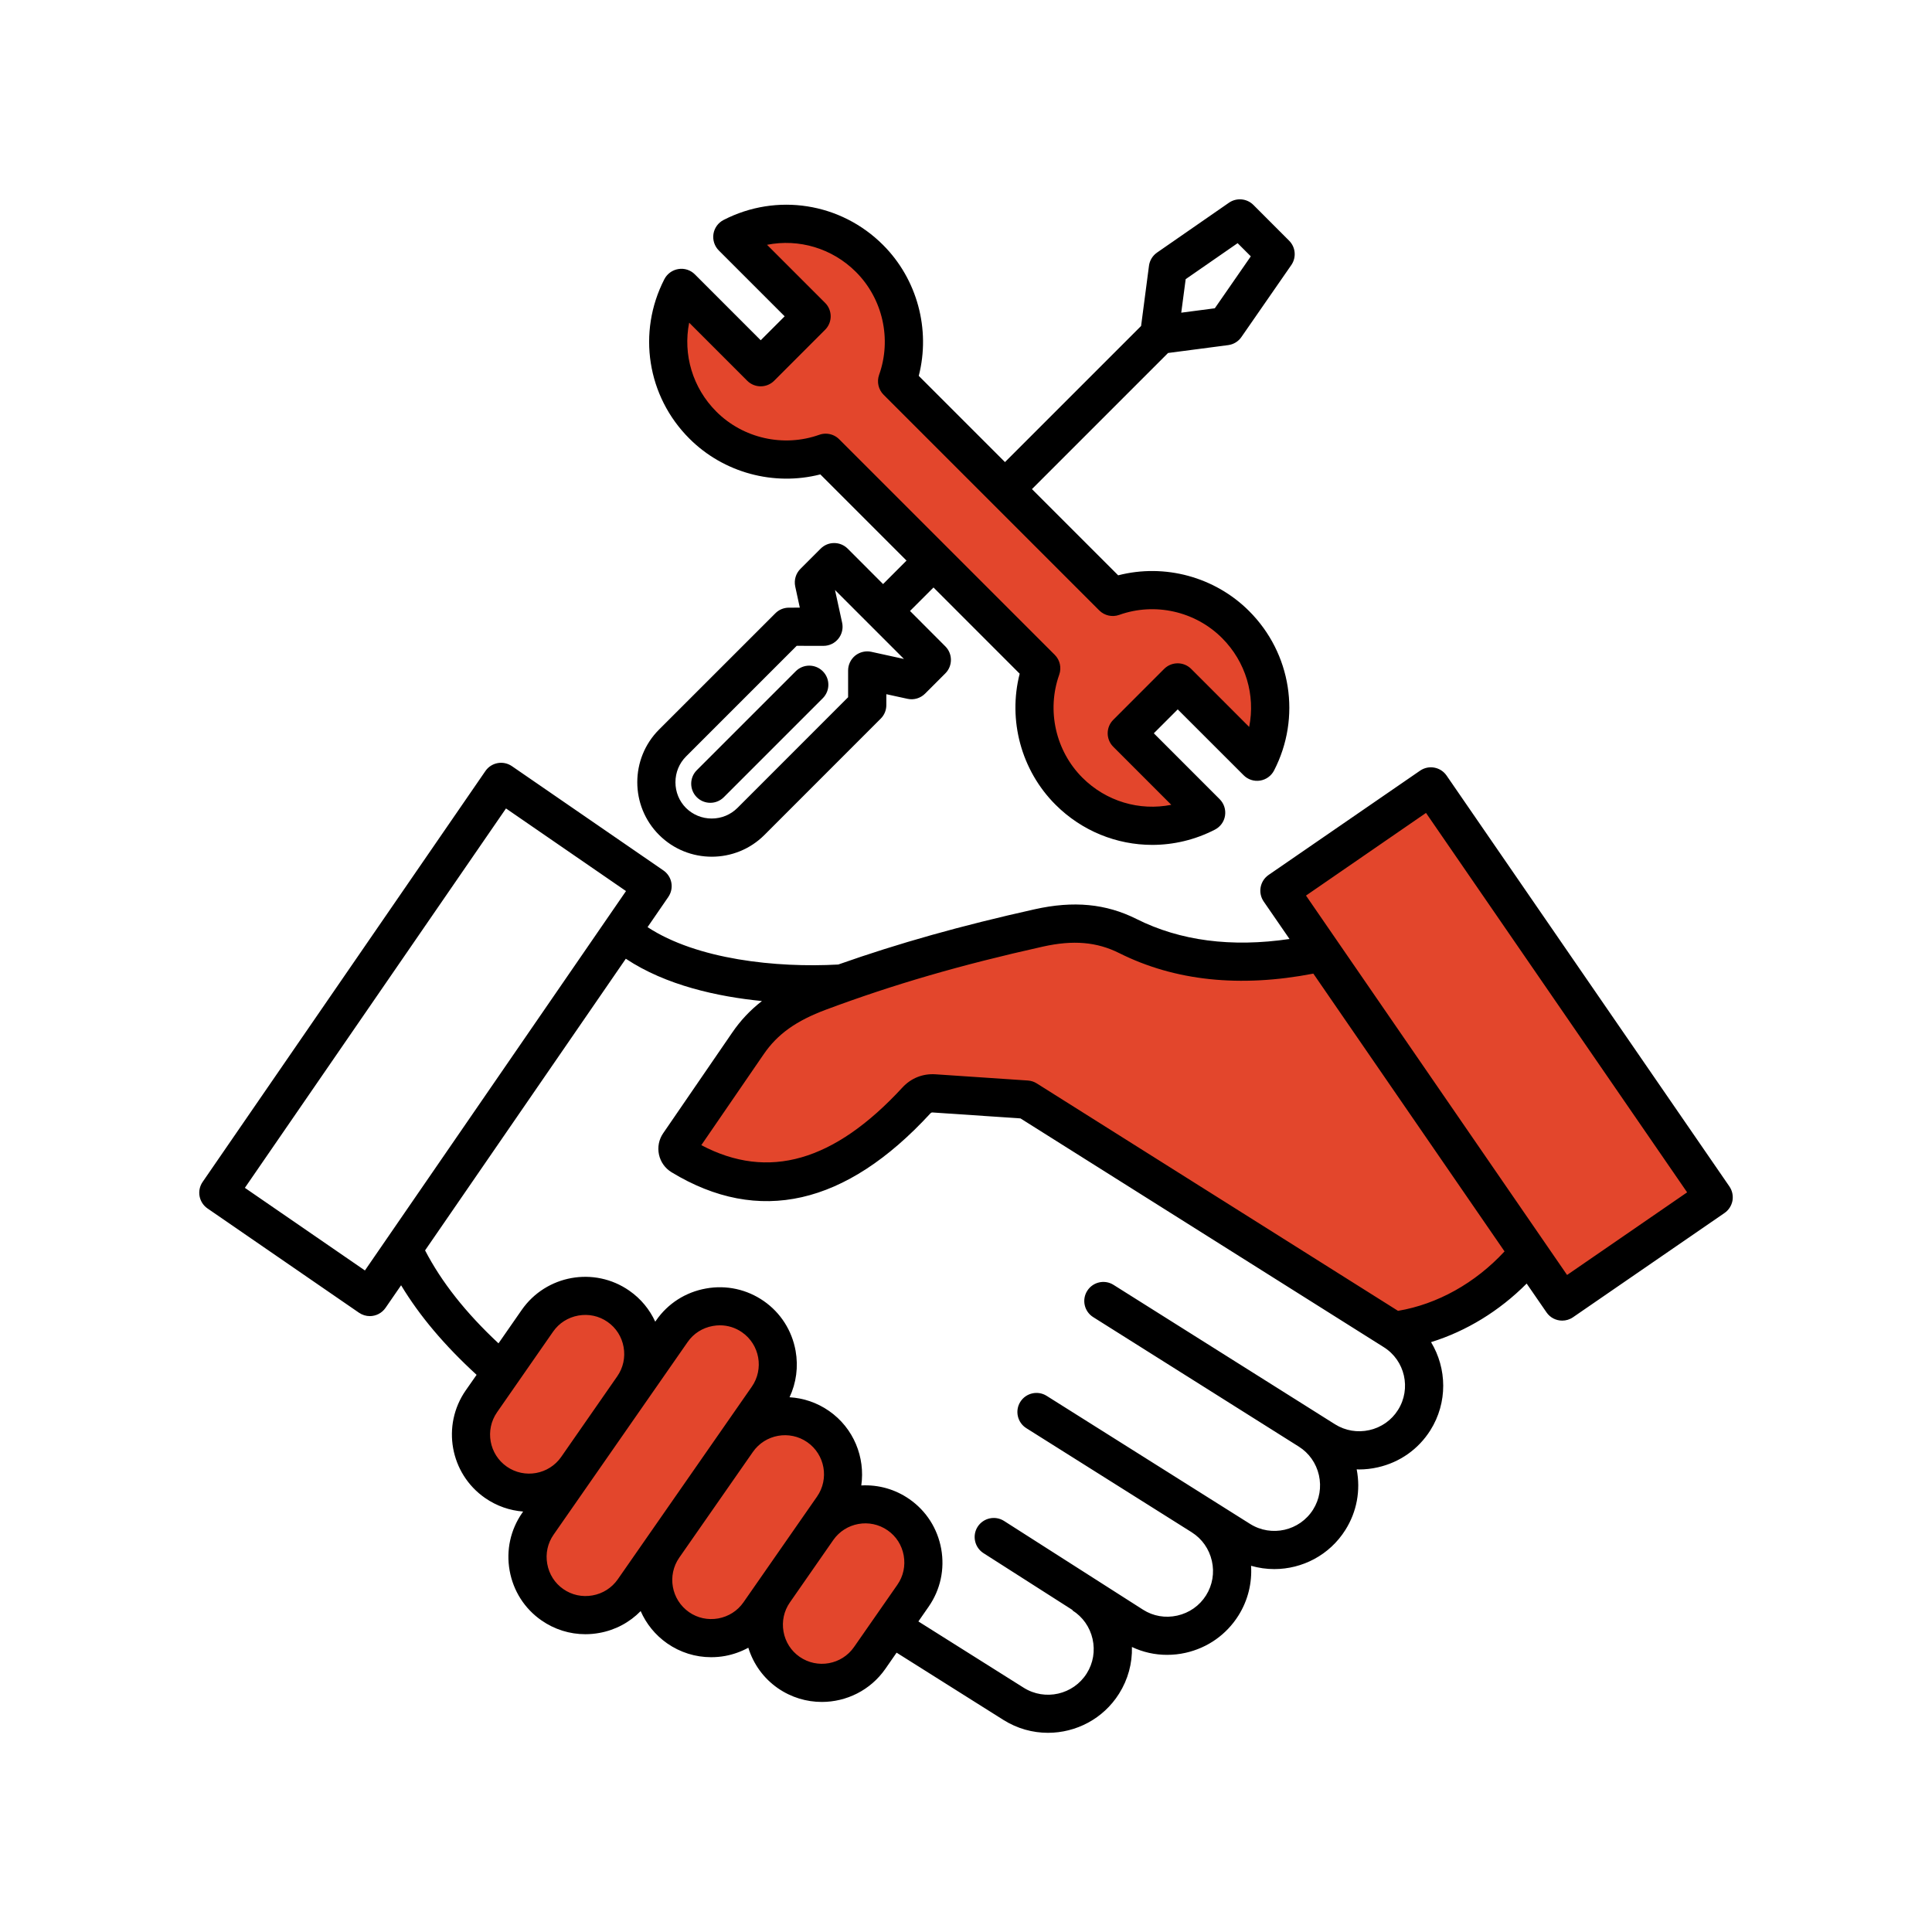 <svg width="51" height="51" viewBox="0 0 51 51" fill="none" xmlns="http://www.w3.org/2000/svg">
<path d="M20.5 26.5L18 30.5L21.5 31L24.5 29H27L37 35.5L40.5 33.5L35 25.5L28.5 24.5L20.5 26.5Z" fill="#E3462C"/>
<path d="M37.5 21L34 23.5L41.5 34.5L45 31.5L37.5 21Z" fill="#E3462C"/>
<path d="M20 9.5L18 7.5L17.5 9.5L19 11.5L21.5 12L27.5 17.5V20.5L30 21.5H31.5L30 19.5L31 18L33.5 20V17L31 15.5L29.5 16L27 13L24 10L23.5 7L21.5 6H19.5L21.5 8L20 9.5Z" fill="#E3462C"/>
<path d="M15.5 34L17.5 35.5L18.5 34.5L20.5 35.5L20 37L22 38V40H23.5L24.5 41L23.5 43.5L21.5 44.5L20 43H18L17 42L15.5 42.5L14 41.5V39.5L12.5 39V37.5L14 35L15.5 34Z" fill="#E3462C"/>
<path d="M45.651 31.318L38.187 20.474C38.029 20.244 37.715 20.186 37.486 20.344L33.488 23.096C33.378 23.172 33.302 23.289 33.278 23.42C33.253 23.552 33.283 23.687 33.358 23.797L34.04 24.787C32.508 25.013 31.152 24.837 30.001 24.259C29.195 23.855 28.34 23.773 27.311 24.003C25.366 24.437 23.736 24.894 22.128 25.461C20.492 25.552 18.396 25.329 17.094 24.474L17.642 23.677C17.717 23.567 17.747 23.431 17.722 23.3C17.698 23.169 17.622 23.053 17.512 22.977L13.514 20.225C13.284 20.067 12.97 20.125 12.813 20.354L5.349 31.2C5.273 31.31 5.244 31.446 5.268 31.577C5.293 31.708 5.368 31.825 5.478 31.9L9.477 34.653C9.564 34.712 9.663 34.742 9.762 34.742C9.923 34.742 10.08 34.665 10.178 34.523L10.588 33.928C11.076 34.737 11.735 35.517 12.581 36.292L12.294 36.703C11.652 37.627 11.88 38.9 12.803 39.542C13.112 39.757 13.46 39.874 13.81 39.901L13.785 39.936C13.475 40.382 13.357 40.923 13.453 41.46C13.55 41.998 13.848 42.465 14.294 42.775C14.638 43.014 15.04 43.139 15.452 43.139C15.574 43.139 15.697 43.128 15.818 43.106C16.241 43.031 16.619 42.828 16.912 42.529C17.058 42.862 17.294 43.159 17.613 43.382C17.957 43.621 18.359 43.746 18.771 43.746C18.893 43.746 19.016 43.736 19.137 43.714C19.357 43.674 19.564 43.599 19.754 43.496C19.887 43.928 20.157 44.302 20.532 44.563C20.887 44.809 21.292 44.927 21.694 44.927C22.34 44.927 22.975 44.622 23.371 44.054L23.668 43.626L26.488 45.402C26.854 45.632 27.261 45.742 27.664 45.742C28.4 45.742 29.121 45.376 29.541 44.708C29.776 44.335 29.892 43.908 29.88 43.476C30.171 43.614 30.486 43.684 30.807 43.684C30.97 43.684 31.134 43.667 31.297 43.63C31.879 43.499 32.373 43.151 32.69 42.649C32.947 42.241 33.053 41.78 33.025 41.333C33.227 41.391 33.433 41.42 33.638 41.42C34.374 41.42 35.095 41.054 35.515 40.386C35.817 39.907 35.921 39.342 35.813 38.787C35.834 38.788 35.855 38.79 35.876 38.79C36.042 38.79 36.209 38.771 36.374 38.733C36.952 38.602 37.443 38.255 37.758 37.756C38.219 37.023 38.196 36.123 37.776 35.429C38.706 35.141 39.58 34.607 40.3 33.883L40.823 34.642C40.92 34.785 41.078 34.861 41.239 34.861C41.337 34.861 41.437 34.832 41.524 34.772L45.523 32.02C45.633 31.944 45.708 31.827 45.733 31.696C45.756 31.564 45.727 31.428 45.651 31.318ZM9.633 33.537L6.464 31.356L13.357 21.341L16.525 23.522L9.633 33.537ZM14.815 38.458C14.49 38.925 13.845 39.04 13.379 38.716C12.912 38.391 12.796 37.747 13.121 37.28L14.601 35.151C14.758 34.926 14.994 34.776 15.267 34.727C15.539 34.679 15.812 34.737 16.038 34.895C16.263 35.051 16.413 35.287 16.462 35.56C16.51 35.832 16.451 36.105 16.294 36.331L14.815 38.458ZM15.641 42.115C15.368 42.164 15.095 42.105 14.87 41.948C14.645 41.792 14.495 41.556 14.446 41.283C14.397 41.011 14.456 40.737 14.613 40.512L18.152 35.426C18.308 35.201 18.544 35.051 18.817 35.002C18.88 34.991 18.942 34.985 19.004 34.985C19.212 34.985 19.415 35.048 19.588 35.169C20.055 35.494 20.17 36.138 19.846 36.605L19.05 37.749C19.049 37.75 19.048 37.751 19.048 37.752L16.307 41.691C16.149 41.916 15.913 42.067 15.641 42.115ZM18.959 42.723C18.686 42.771 18.413 42.713 18.188 42.556C17.721 42.23 17.606 41.586 17.93 41.119L19.874 38.328C20.199 37.861 20.843 37.746 21.31 38.07C21.777 38.395 21.892 39.039 21.568 39.506L21.169 40.079L19.625 42.298C19.468 42.523 19.232 42.673 18.959 42.723ZM22.544 43.478C22.219 43.946 21.575 44.06 21.108 43.736C20.883 43.58 20.732 43.344 20.683 43.071C20.635 42.799 20.694 42.525 20.851 42.3L21.995 40.655C22.32 40.188 22.965 40.072 23.431 40.397C23.657 40.553 23.807 40.789 23.856 41.062C23.904 41.334 23.846 41.608 23.689 41.833L22.544 43.478ZM36.904 37.219C36.734 37.49 36.466 37.679 36.15 37.751C35.835 37.822 35.512 37.768 35.24 37.597L34.822 37.334C34.821 37.334 34.821 37.333 34.821 37.333L29.394 33.917C29.159 33.769 28.848 33.84 28.7 34.075C28.551 34.31 28.622 34.621 28.858 34.769L34.284 38.186C34.555 38.356 34.743 38.624 34.816 38.94C34.887 39.256 34.833 39.578 34.662 39.85C34.307 40.412 33.561 40.582 32.998 40.227L27.629 36.847C27.394 36.699 27.082 36.77 26.934 37.005C26.786 37.24 26.857 37.552 27.092 37.7L31.458 40.448L31.459 40.449C31.73 40.62 31.918 40.888 31.99 41.203C32.062 41.519 32.007 41.842 31.837 42.113C31.665 42.387 31.394 42.577 31.076 42.648C30.762 42.718 30.442 42.663 30.175 42.493L26.504 40.149C26.269 40 25.958 40.069 25.807 40.303C25.658 40.537 25.727 40.849 25.961 40.999L28.314 42.502L28.309 42.51C28.581 42.681 28.769 42.949 28.841 43.264C28.912 43.58 28.858 43.903 28.687 44.174C28.333 44.737 27.586 44.906 27.023 44.552L24.243 42.802L24.514 42.412C24.824 41.966 24.942 41.425 24.846 40.888C24.749 40.35 24.451 39.883 24.005 39.573C23.63 39.312 23.187 39.188 22.736 39.212C22.842 38.472 22.538 37.7 21.884 37.245C21.564 37.023 21.204 36.905 20.842 36.884C21.02 36.505 21.077 36.08 21.002 35.659C20.905 35.121 20.607 34.654 20.161 34.344C19.715 34.035 19.174 33.916 18.637 34.013C18.099 34.109 17.632 34.407 17.322 34.853L17.297 34.889C17.15 34.57 16.92 34.284 16.611 34.07C15.688 33.427 14.415 33.656 13.772 34.579L13.159 35.461C12.293 34.652 11.655 33.843 11.221 33.007L16.52 25.308C17.582 26.015 18.953 26.31 20.113 26.425C19.804 26.665 19.546 26.939 19.326 27.262L17.506 29.915C17.392 30.081 17.354 30.281 17.395 30.477C17.438 30.674 17.556 30.84 17.728 30.945C20.027 32.34 22.325 31.819 24.558 29.393C24.58 29.37 24.595 29.364 24.627 29.367L26.938 29.523L36.524 35.559C37.089 35.91 37.259 36.657 36.904 37.219ZM36.904 34.603L27.369 28.6C27.299 28.555 27.218 28.529 27.135 28.523L24.697 28.359C24.36 28.336 24.049 28.46 23.82 28.709C22.019 30.663 20.28 31.163 18.513 30.229L20.159 27.83C20.522 27.299 21.014 26.947 21.805 26.652C23.593 25.985 25.359 25.472 27.53 24.988C28.331 24.81 28.953 24.863 29.548 25.161C31.012 25.894 32.734 26.075 34.669 25.701L39.716 33.034C38.945 33.868 37.945 34.428 36.904 34.603ZM41.367 33.656L34.475 23.641L37.643 21.459L44.536 31.475L41.367 33.656ZM20.824 16.041C20.69 16.041 20.562 16.094 20.468 16.189L17.398 19.258C16.631 20.025 16.631 21.273 17.398 22.04C17.782 22.424 18.285 22.615 18.789 22.615C19.293 22.615 19.797 22.424 20.18 22.04L23.249 18.97C23.344 18.876 23.397 18.748 23.397 18.614V18.325L23.956 18.447C24.123 18.484 24.298 18.432 24.419 18.311L24.955 17.775C25.151 17.579 25.151 17.259 24.955 17.063L24.022 16.128L24.642 15.508L26.917 17.784C26.603 19.01 26.957 20.337 27.862 21.241C28.559 21.938 29.48 22.303 30.416 22.303C30.977 22.303 31.545 22.171 32.071 21.9C32.214 21.826 32.314 21.69 32.338 21.53C32.362 21.37 32.31 21.21 32.196 21.096L30.458 19.357L31.089 18.726L32.828 20.464C32.941 20.578 33.102 20.631 33.262 20.606C33.421 20.581 33.558 20.482 33.632 20.339C34.354 18.938 34.089 17.245 32.973 16.13C32.068 15.225 30.741 14.871 29.517 15.187L27.241 12.911L30.834 9.318L32.422 9.11C32.563 9.091 32.69 9.014 32.77 8.897L34.087 6.997C34.226 6.797 34.202 6.525 34.029 6.353L33.086 5.409C32.913 5.237 32.642 5.213 32.442 5.351L30.542 6.668C30.426 6.749 30.348 6.876 30.33 7.017L30.122 8.605L26.529 12.198L24.253 9.922C24.568 8.697 24.214 7.37 23.31 6.466C22.194 5.35 20.502 5.085 19.1 5.807C18.958 5.88 18.858 6.017 18.833 6.177C18.809 6.336 18.861 6.497 18.974 6.611L20.713 8.35L20.081 8.982L18.343 7.243C18.23 7.129 18.067 7.076 17.909 7.102C17.75 7.127 17.612 7.226 17.538 7.369C16.817 8.771 17.081 10.463 18.198 11.578C19.102 12.482 20.429 12.837 21.655 12.523L23.93 14.798L23.311 15.418L22.376 14.482C22.179 14.286 21.86 14.286 21.664 14.482L21.128 15.018C21.007 15.139 20.956 15.313 20.992 15.482L21.113 16.04L20.824 16.041ZM31.299 7.369L32.67 6.419L33.018 6.767L32.068 8.138L31.182 8.254L31.299 7.369ZM21.796 11.448C21.74 11.448 21.683 11.457 21.628 11.477C20.683 11.813 19.617 11.573 18.909 10.865C18.281 10.237 18.026 9.356 18.192 8.518L19.724 10.05C19.921 10.247 20.24 10.247 20.437 10.05L21.78 8.706C21.875 8.612 21.928 8.484 21.928 8.35C21.928 8.217 21.875 8.088 21.78 7.994L20.248 6.462C21.086 6.296 21.967 6.551 22.595 7.179C23.303 7.887 23.543 8.953 23.206 9.895C23.141 10.078 23.187 10.283 23.325 10.421L29.017 16.113C29.155 16.251 29.36 16.297 29.543 16.232C30.485 15.895 31.551 16.135 32.259 16.843C32.887 17.471 33.142 18.352 32.975 19.189L31.444 17.657C31.247 17.461 30.928 17.461 30.731 17.657L29.388 19.001C29.293 19.095 29.24 19.224 29.24 19.357C29.24 19.491 29.293 19.619 29.388 19.713L30.919 21.245C30.082 21.412 29.201 21.157 28.573 20.529C27.865 19.821 27.625 18.753 27.961 17.81C28.026 17.627 27.98 17.422 27.842 17.285L22.153 11.596C22.057 11.499 21.928 11.448 21.796 11.448ZM21.738 17.049C21.891 17.049 22.035 16.98 22.131 16.86C22.226 16.742 22.263 16.586 22.23 16.437L22.042 15.575L23.862 17.395L23 17.206C22.851 17.174 22.695 17.211 22.576 17.306C22.458 17.402 22.388 17.547 22.388 17.699V18.405L19.466 21.328C19.286 21.507 19.045 21.607 18.787 21.607C18.53 21.607 18.289 21.507 18.108 21.328C17.929 21.148 17.83 20.907 17.83 20.649C17.83 20.392 17.929 20.151 18.108 19.971L21.031 17.048L21.738 17.049ZM18.393 21.044C18.197 20.847 18.197 20.528 18.393 20.332L21.006 17.719C21.203 17.522 21.522 17.522 21.719 17.719C21.916 17.915 21.916 18.235 21.719 18.432L19.106 21.045C19.008 21.143 18.879 21.192 18.75 21.192C18.622 21.192 18.491 21.143 18.393 21.044Z" fill="black"/>
</svg>
